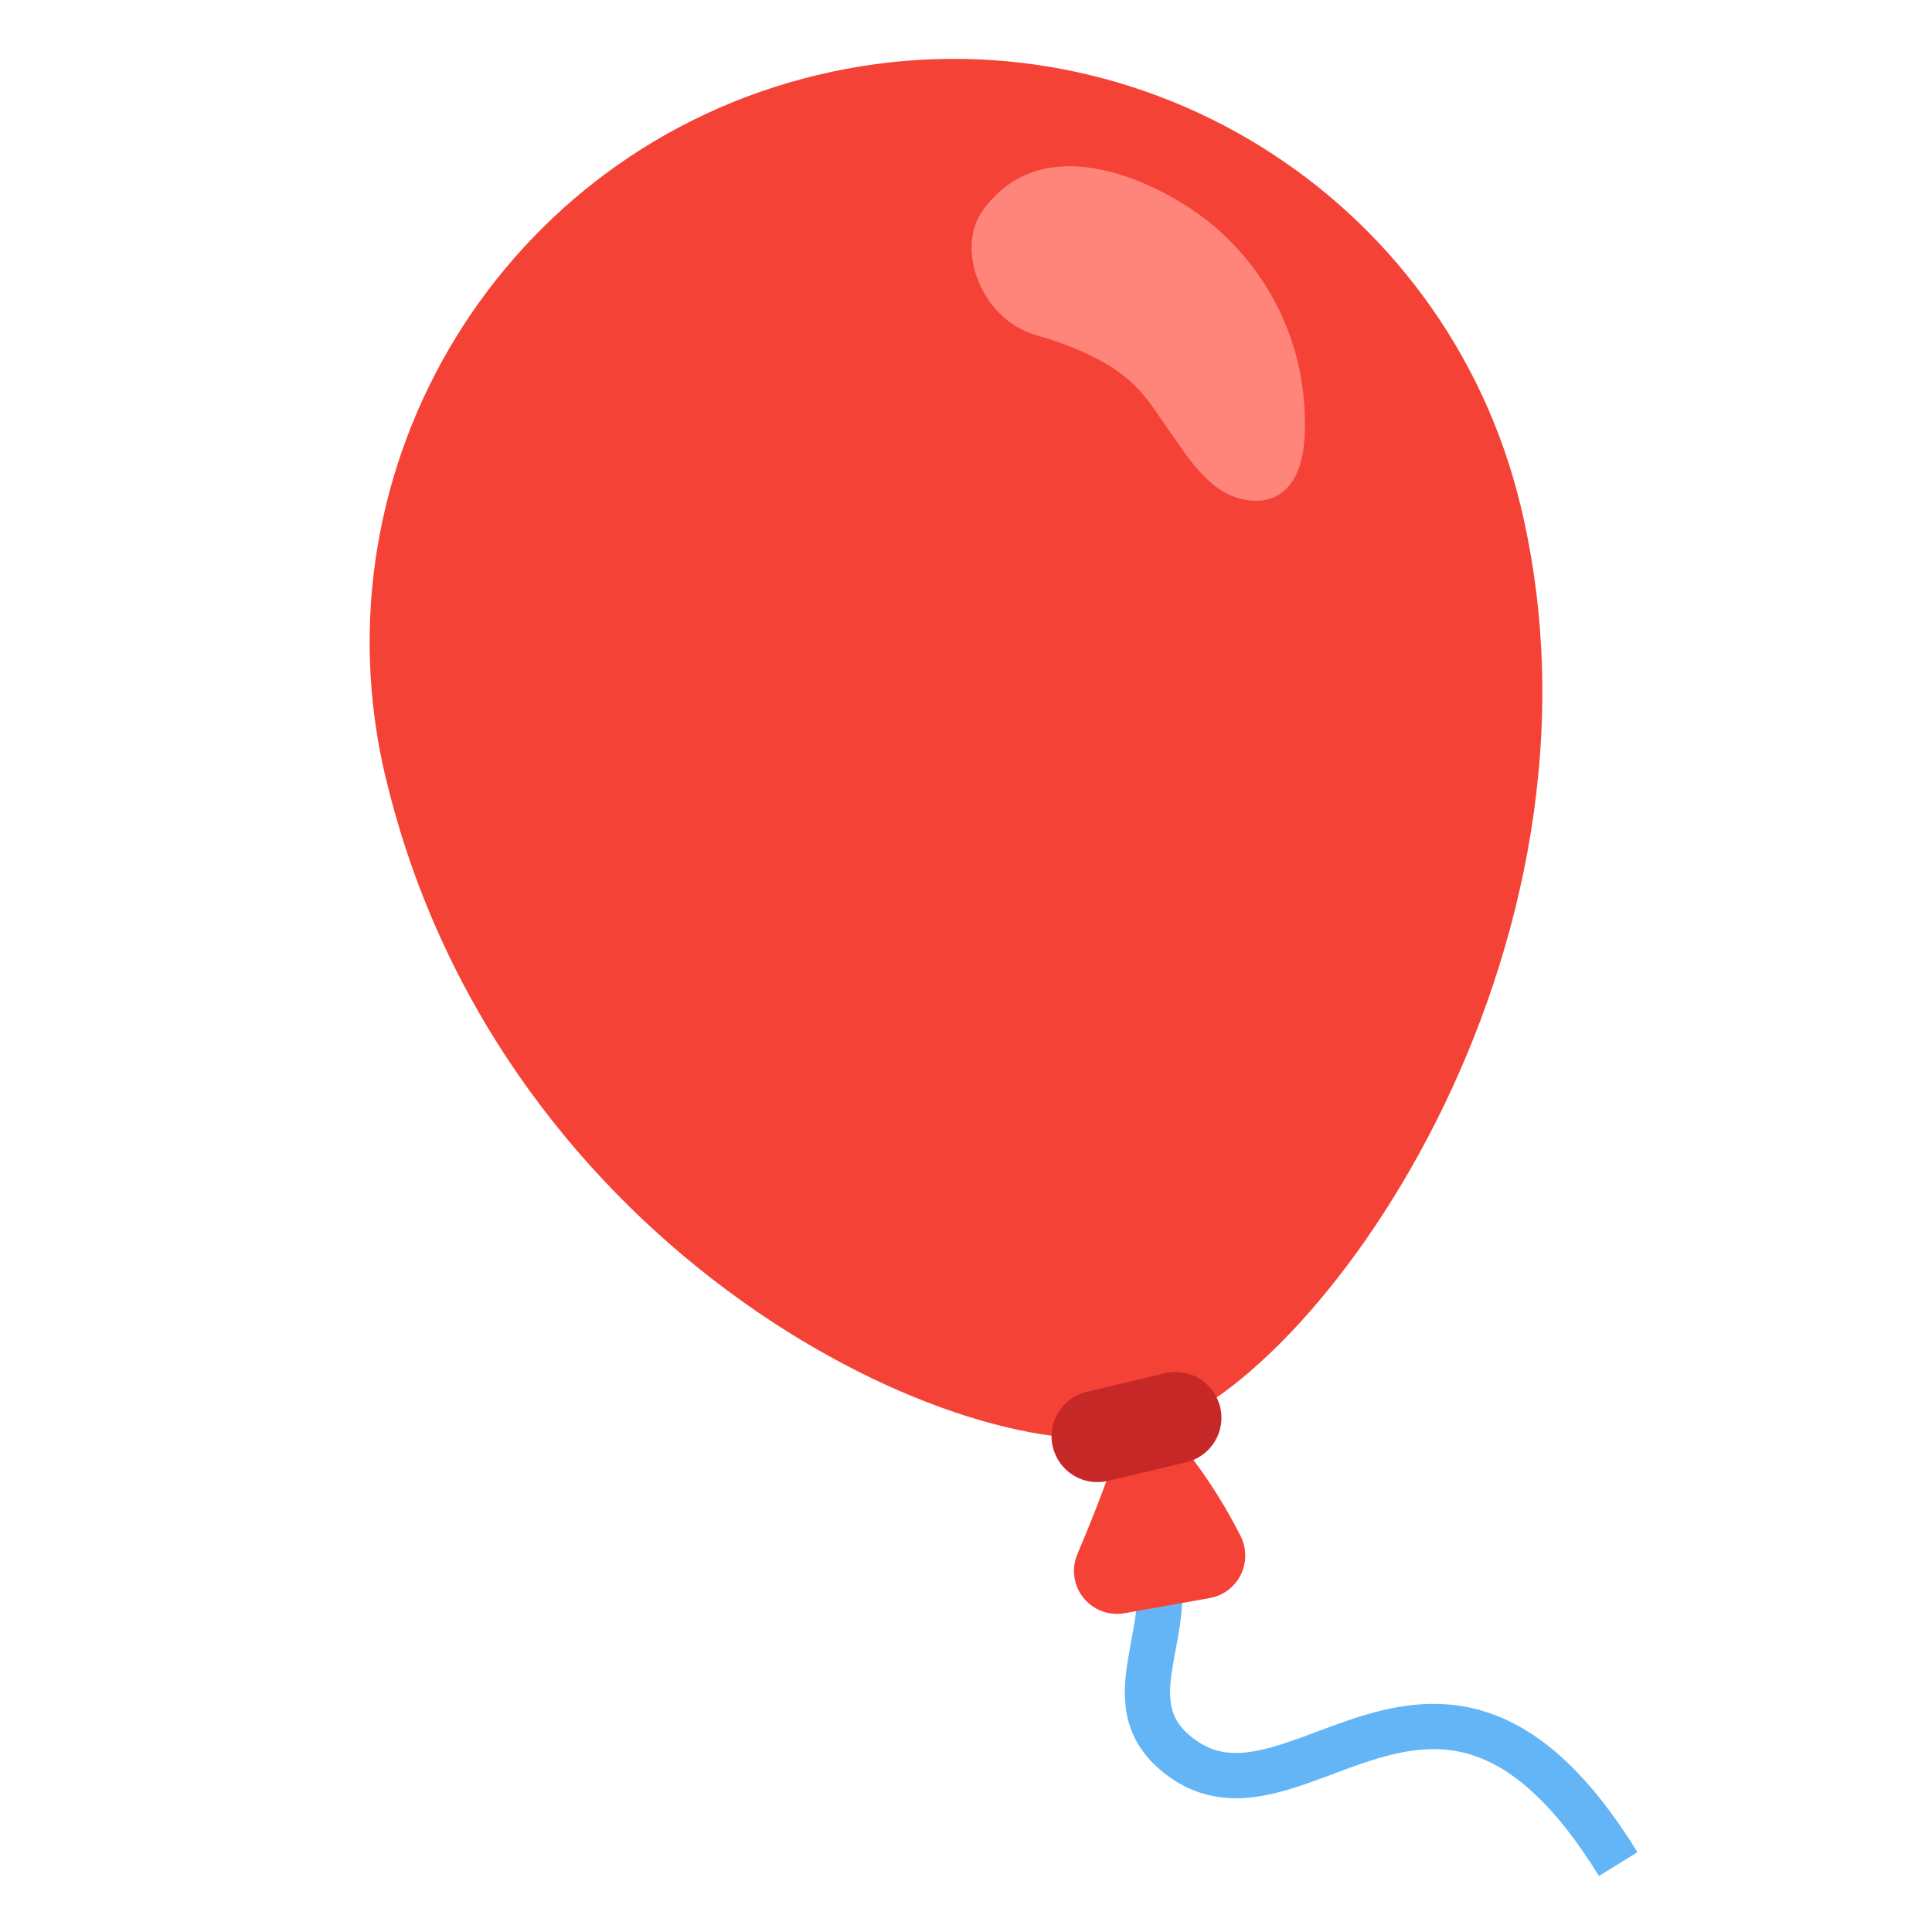 <?xml version="1.0" encoding="utf-8"?>
<!-- Generator: Adobe Illustrator 24.1.2, SVG Export Plug-In . SVG Version: 6.00 Build 0)  -->
<svg version="1.1" id="Layer_1" xmlns="http://www.w3.org/2000/svg" xmlns:xlink="http://www.w3.org/1999/xlink" x="0px" y="0px"
	 viewBox="0 0 128 128" style="enable-background:new 0 0 128 128;" xml:space="preserve">
<g id="facial_expressions">
	<path style="fill:none;stroke:#64B5F6;stroke-width:3;stroke-miterlimit:10;" d="M75.87,102.1c3,4.9-2.38,10.12,1.85,13.91
		c7.84,7,17.44-12.05,29.49,7.49"/>
	<path style="fill:#F44336;" d="M74.5,106.88l5.63-1c1.56-0.27,2.6-1.75,2.33-3.31c-0.05-0.28-0.14-0.54-0.26-0.79
		c-1.82-3.6-4.26-6.86-7.2-9.62c-0.44,2.89-2.16,7.38-3.62,10.8c-0.62,1.45,0.06,3.12,1.51,3.74
		C73.4,106.91,73.96,106.98,74.5,106.88z"/>
	<path style="fill:#F44336;" d="M25.56,51.54C33.14,83.3,64.22,97.75,75.68,95s32.1-32,25.08-61.43C95.79,12.8,74.93,0,54.16,4.97
		s-33.57,25.83-28.6,46.6L25.56,51.54z"/>
	<path style="fill:#C62828;" d="M73.43,98.11l5.16-1.23c1.63-0.39,2.64-2.02,2.25-3.65s-2.02-2.64-3.65-2.25L72,92.21
		c-1.63,0.39-2.64,2.02-2.25,3.65s2.02,2.64,3.65,2.25H73.43z"/>
	<path style="fill:#FF847A;" d="M78.28,13.44c-4.07-2.48-9.9-4.13-13.2,0.55c-1.76,2.49-0.1,7.15,3.53,8.2
		c6.14,1.79,7.21,4,8.46,5.79c1.51,2.1,2.94,4.73,5.49,5.14s4-1.51,3.89-5.21C86.43,21.99,83.34,16.51,78.28,13.44z"/>
</g>
</svg>
